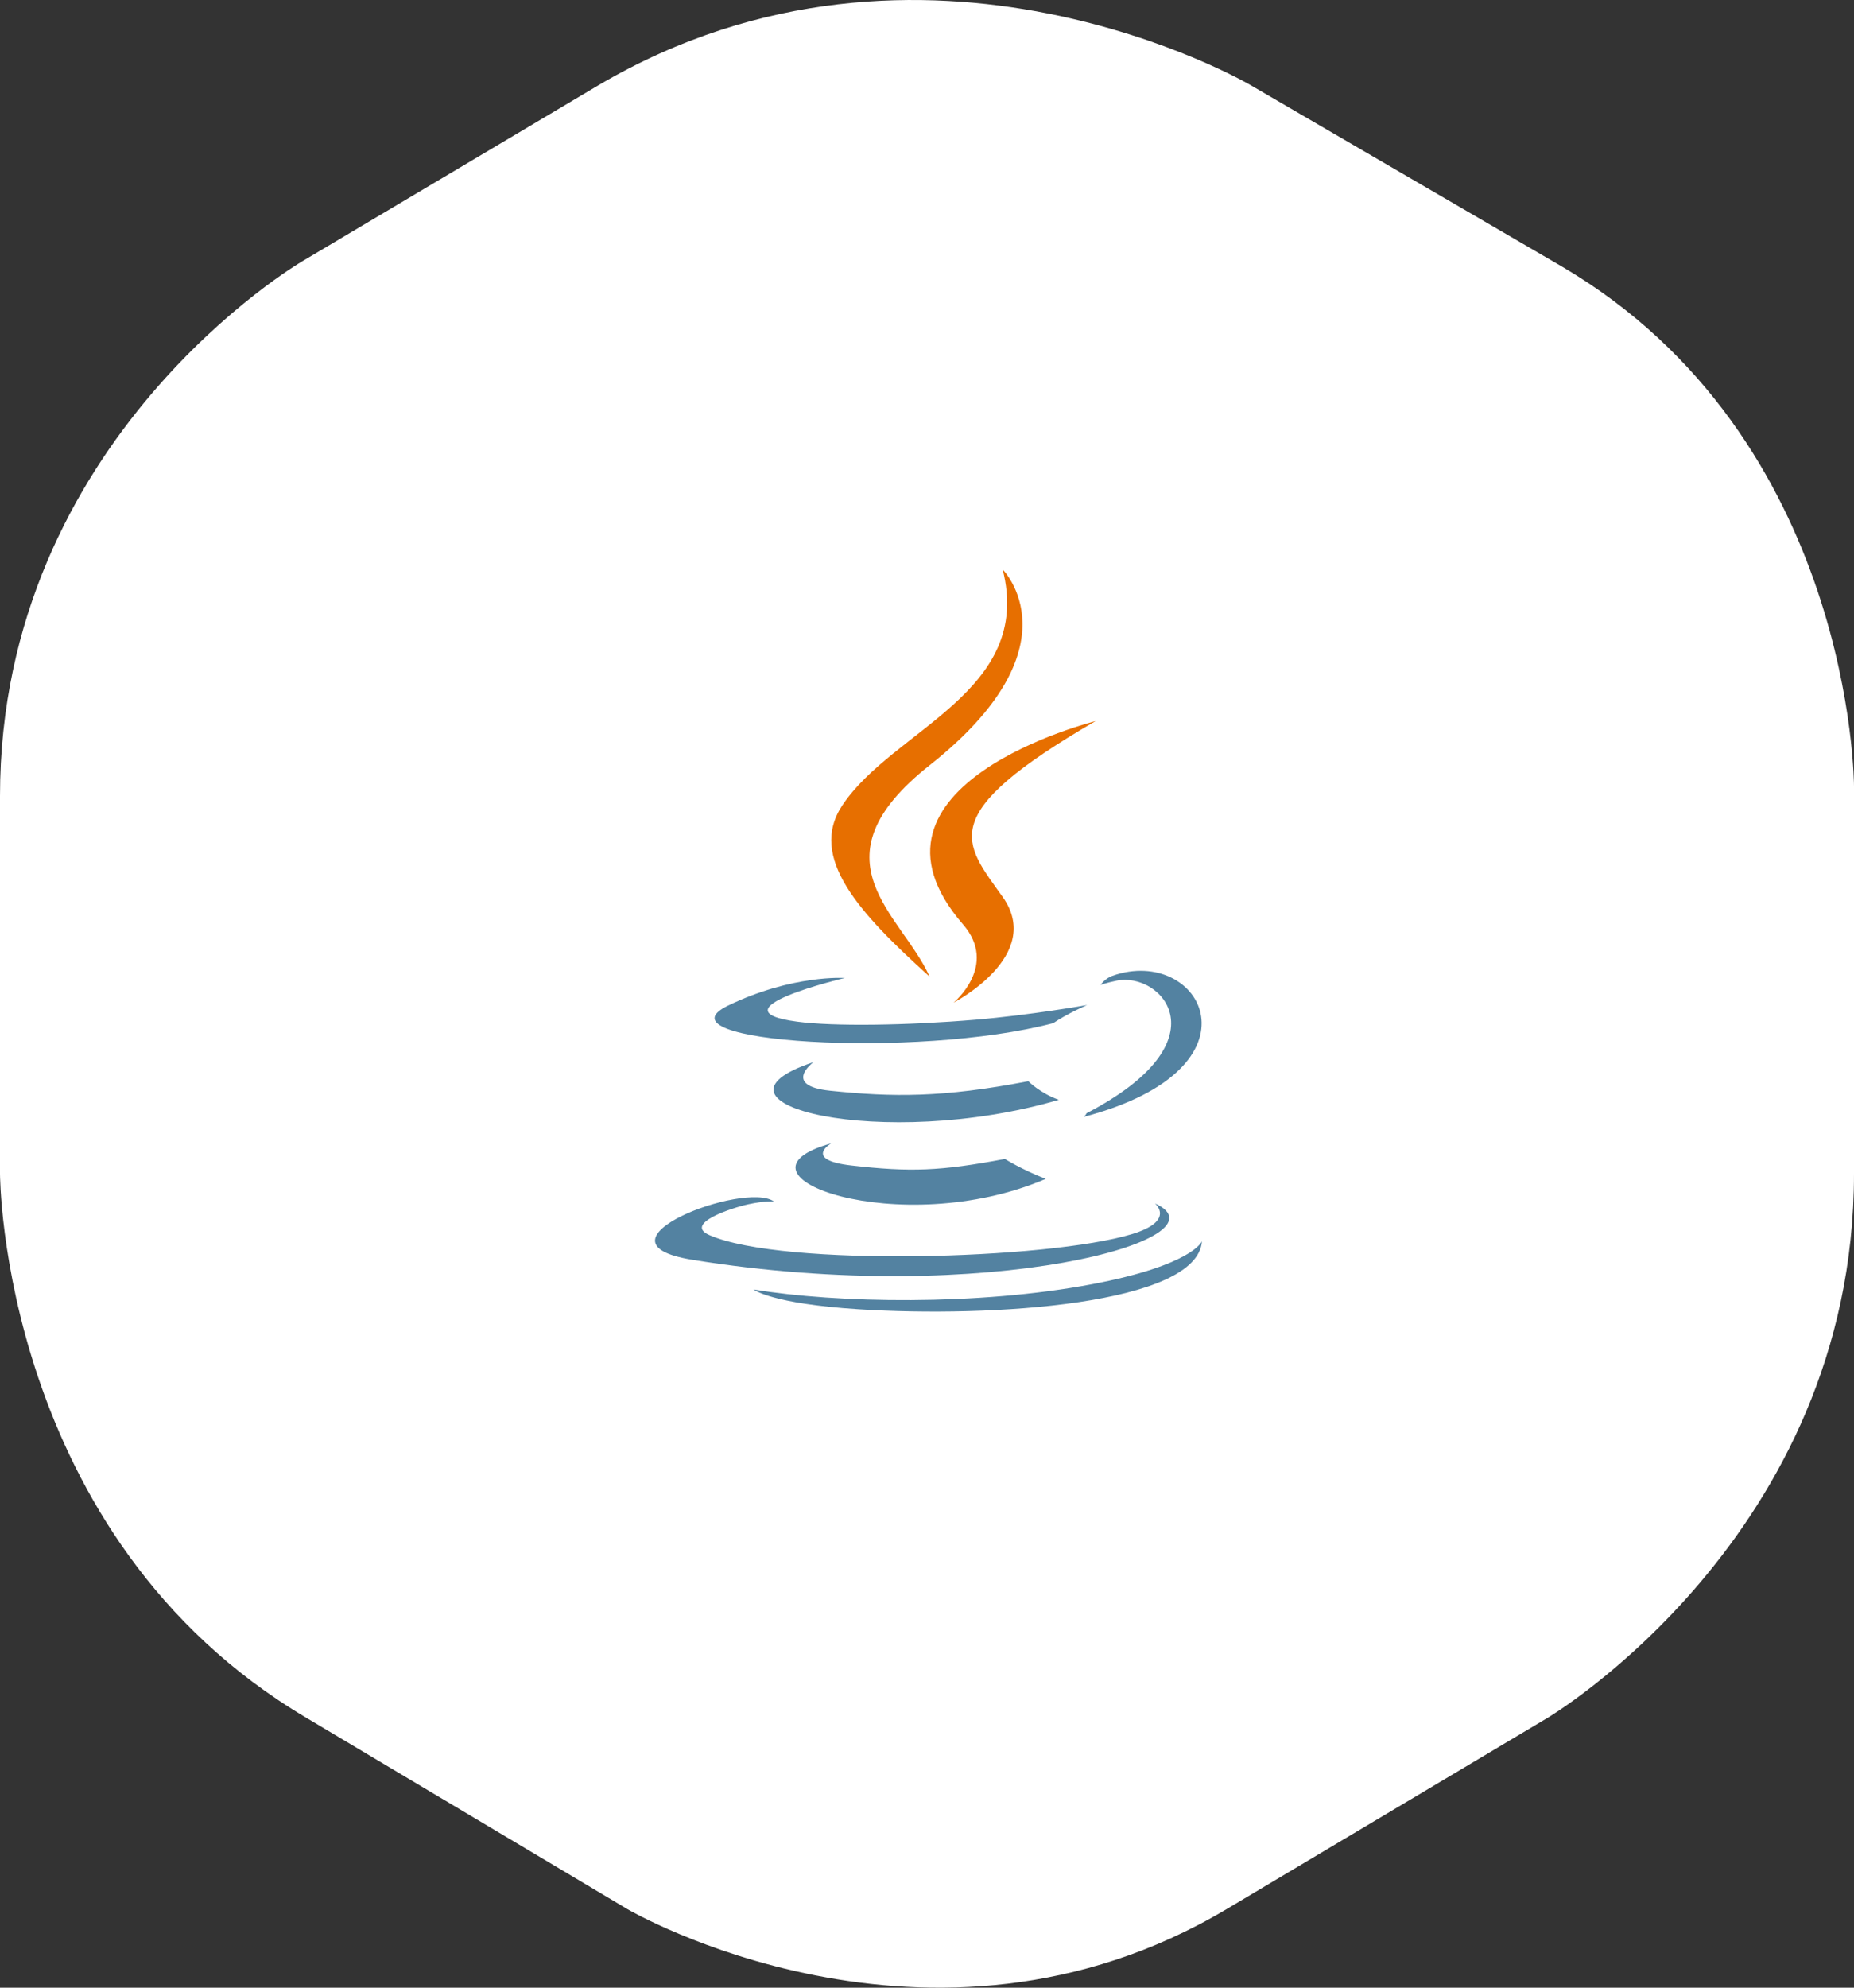 <svg width="112" height="120" viewBox="0 0 112 120" fill="none" xmlns="http://www.w3.org/2000/svg">
<rect x="0" y="0" width="112" height="120" fill="#333333" stroke="none"/>
<path fill-rule="evenodd" clip-rule="evenodd" d="M18.233 15.79C18.233 15.79 0 26.447 0 48.059V70.855C0 70.855 7.03796e-05 92.763 18.522 103.717L37.912 115.263C37.912 115.263 56.145 125.921 74.088 115.263L93.478 103.717C93.478 103.717 112 92.763 112 70.855V47.467C112 47.467 112 26.447 94.346 16.086L75.535 5.132C75.535 5.132 55.855 -6.414 36.176 5.132L18.233 15.79Z" fill="white"/>
<rect width="99.2" height="59.2" transform="translate(6.419 30.383)" fill="white"/>
<path d="M50.21 69.029C50.21 69.029 48.498 70.025 51.429 70.362C54.979 70.767 56.793 70.709 60.705 69.968C60.705 69.968 61.734 70.613 63.17 71.172C54.4 74.93 43.322 70.954 50.21 69.029Z" fill="#5382A1"/>
<path d="M49.139 64.125C49.139 64.125 47.219 65.546 50.151 65.85C53.943 66.241 56.938 66.273 62.12 65.275C62.12 65.275 62.837 66.002 63.964 66.399C53.361 69.5 41.55 66.644 49.139 64.125Z" fill="#5382A1"/>
<path d="M58.173 55.804C60.334 58.292 57.606 60.531 57.606 60.531C57.606 60.531 63.093 57.698 60.573 54.151C58.219 50.843 56.414 49.2 66.185 43.533C66.185 43.533 50.848 47.364 58.173 55.804Z" fill="#E76F00"/>
<path d="M69.772 72.656C69.772 72.656 71.039 73.7 68.377 74.508C63.315 76.041 47.308 76.504 42.861 74.569C41.263 73.873 44.26 72.908 45.203 72.706C46.186 72.493 46.748 72.532 46.748 72.532C44.971 71.28 35.258 74.991 41.815 76.054C59.696 78.954 74.411 74.748 69.772 72.656Z" fill="#5382A1"/>
<path d="M51.034 59.042C51.034 59.042 42.891 60.976 48.15 61.679C50.371 61.976 54.797 61.909 58.92 61.563C62.29 61.279 65.674 60.675 65.674 60.675C65.674 60.675 64.485 61.184 63.626 61.77C55.357 63.945 39.384 62.933 43.983 60.709C47.872 58.829 51.034 59.042 51.034 59.042Z" fill="#5382A1"/>
<path d="M65.641 67.207C74.046 62.839 70.16 58.642 67.447 59.207C66.782 59.346 66.486 59.465 66.486 59.465C66.486 59.465 66.733 59.079 67.204 58.911C72.57 57.025 76.697 64.476 65.472 67.427C65.472 67.427 65.602 67.311 65.641 67.207Z" fill="#5382A1"/>
<path d="M60.573 34.383C60.573 34.383 65.228 39.039 56.158 46.2C48.885 51.944 54.499 55.218 56.155 58.96C51.909 55.13 48.794 51.758 50.884 48.62C53.952 44.013 62.451 41.779 60.573 34.383Z" fill="#E76F00"/>
<path d="M51.86 79.042C59.928 79.558 72.317 78.755 72.611 74.938C72.611 74.938 72.047 76.385 65.943 77.534C59.057 78.83 50.564 78.679 45.526 77.848C45.526 77.848 46.558 78.701 51.86 79.042Z" fill="#5382A1"/>
</svg>
